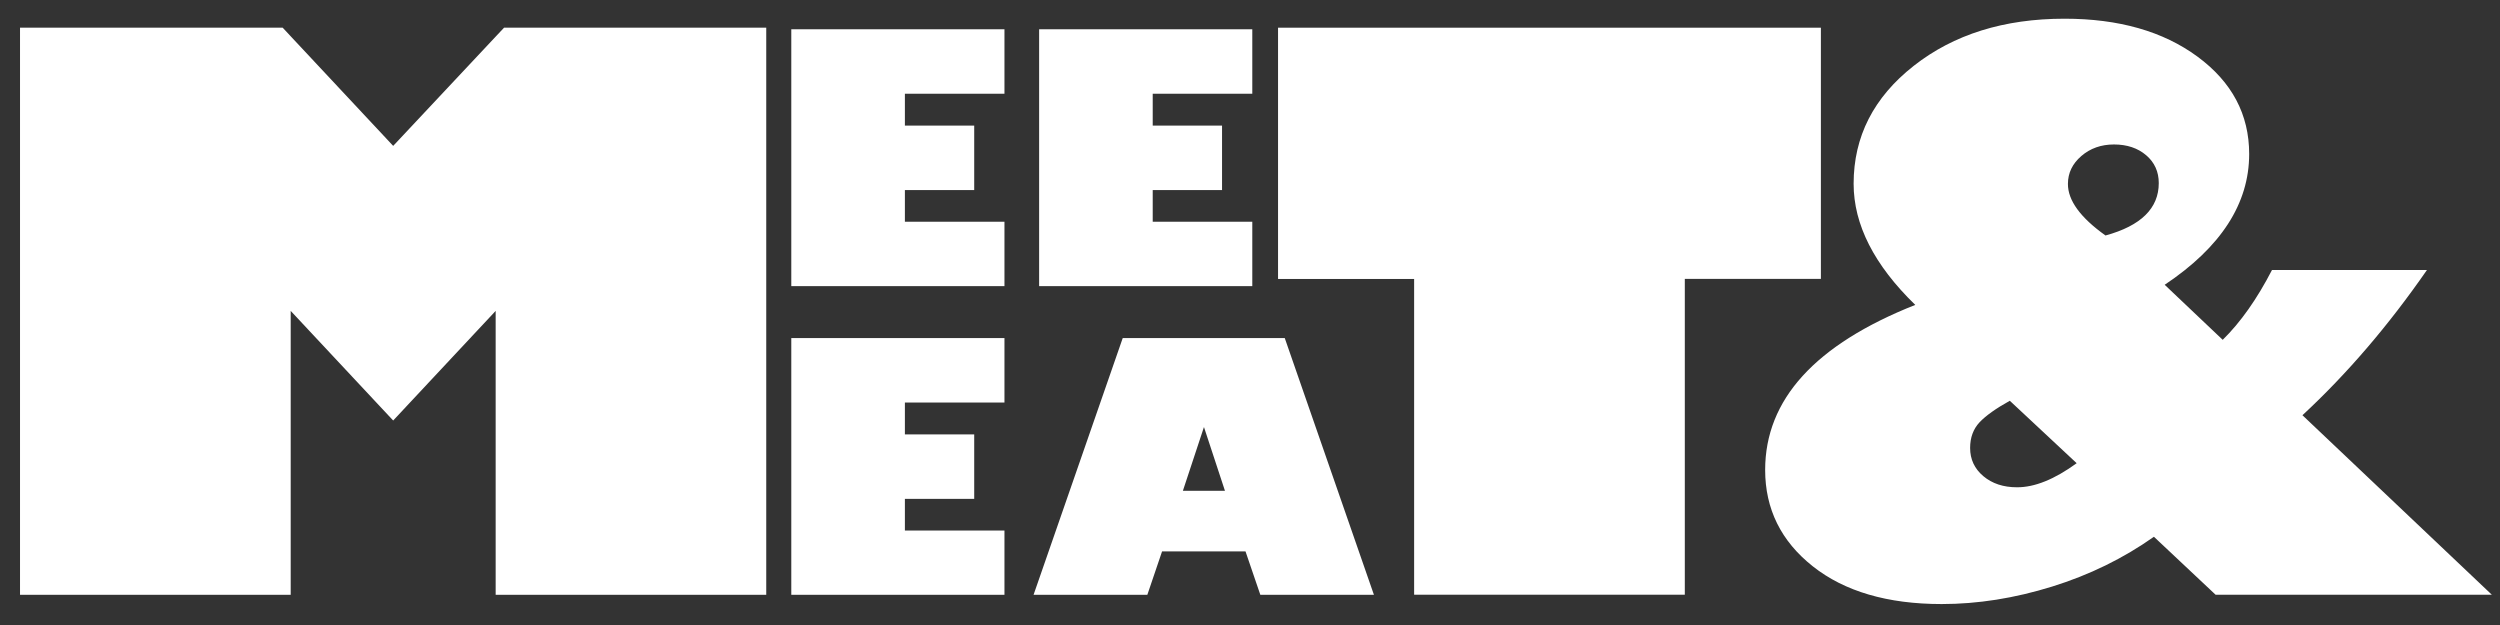<svg version="1.2" baseProfile="tiny" id="Layer_1" xmlns="http://www.w3.org/2000/svg" xmlns:xlink="http://www.w3.org/1999/xlink" x="0px" y="0px" viewBox="0 0 2834.6 708.7" xml:space="preserve">
                                <rect x="0" y="0" width="2834.6" height="708.7" fill="#333333" stroke="none"/>
                                <g>
                                    <path fill="#FFFFFF" d="M22.7,674.4v-643h297.8l125.3,134l125.7-134h297.3v643H562V352.5L445.8,476.8L329.6,352.5v321.9H22.7z"/>
                                </g>
                                <g>
                                    <path fill="#FFFFFF" d="M1449.1,316.3V31.4h615.5v284.8h-154.3v358.1h-306.9V316.3H1449.1z"/>
                                </g>
                                <g>
                                    <path fill="#FFFFFF" d="M2576.1,306.1h175.7c-43.6,62.9-90.6,117.8-141.2,164.7l214.7,203.5h-313.2l-69.9-65.7c-34.5,24.4-73,43.3-115.5,56.5c-42.5,13.2-84.2,19.8-125.1,19.8c-61.4,0-110.2-14.3-146.2-42.8c-36-28.5-54-65-54-109.3c0-79.8,56.7-142.1,170.2-187.1c-46.6-45.2-69.9-91-69.9-137.4c0-53.4,22.7-97.9,68.1-133.6c45.4-35.7,102.4-53.5,171.1-53.5c61.4,0,111.7,14.3,150.7,43c39,28.7,58.6,65.5,58.6,110.4c0,56.2-31.9,105.6-95.8,148.3l65.8,62.4C2540.5,365.4,2559.1,339,2576.1,306.1z M2354.6,525.2l-75.8-70.8c-15.7,8.7-27.2,16.9-34.3,24.4c-7.1,7.6-10.7,17.3-10.7,29.1c0,12.9,5,23.6,15,32c10,8.4,22.7,12.6,38.1,12.6C2306.9,552.6,2329.5,543.5,2354.6,525.2z M2387.3,267c40.2-11,60.4-30.8,60.4-59.4c0-12.9-4.8-23.5-14.3-31.6c-9.5-8.1-21.7-12.2-36.5-12.2c-14.5,0-26.9,4.4-37,13.1c-10.1,8.7-15.2,19.2-15.2,31.6C2344.6,227.2,2358.8,246.7,2387.3,267z"/>
                                </g>
                                <g>
                                    <path fill="#FFFFFF" d="M1138.9,251.3v73.1H897.2V33.2h241.7v73.1H1026v36.1h78.6v73.1H1026v35.9H1138.9z"/>
                                    <path fill="#FFFFFF" d="M1419.9,251.3v73.1h-241.7V33.2h241.7v73.1H1307v36.1h78.6v73.1H1307v35.9H1419.9z"/>
                                </g>
                                <g>
                                    <path fill="#FFFFFF" d="M1138.9,601.3v73.1H897.2V383.3h241.7v73.1H1026v36.1h78.6v73.1H1026v35.9H1138.9z"/>
                                </g>
                                <g>
                                    <path fill="#FFFFFF" d="M1300.9,674.4h-129l101.1-291.1h183.7l101.1,291.1h-128.8l-16.8-49.2h-94.6L1300.9,674.4z M1341.2,556.5h47.7l-23.8-72.3L1341.2,556.5z"/>
                                </g>
                                <g>
                                </g>
                                <g>
                                </g>
                                <g>
                                </g>
                                <g>
                                </g>
                                <g>
                                </g>
                                <g>
                                </g>
                            </svg>